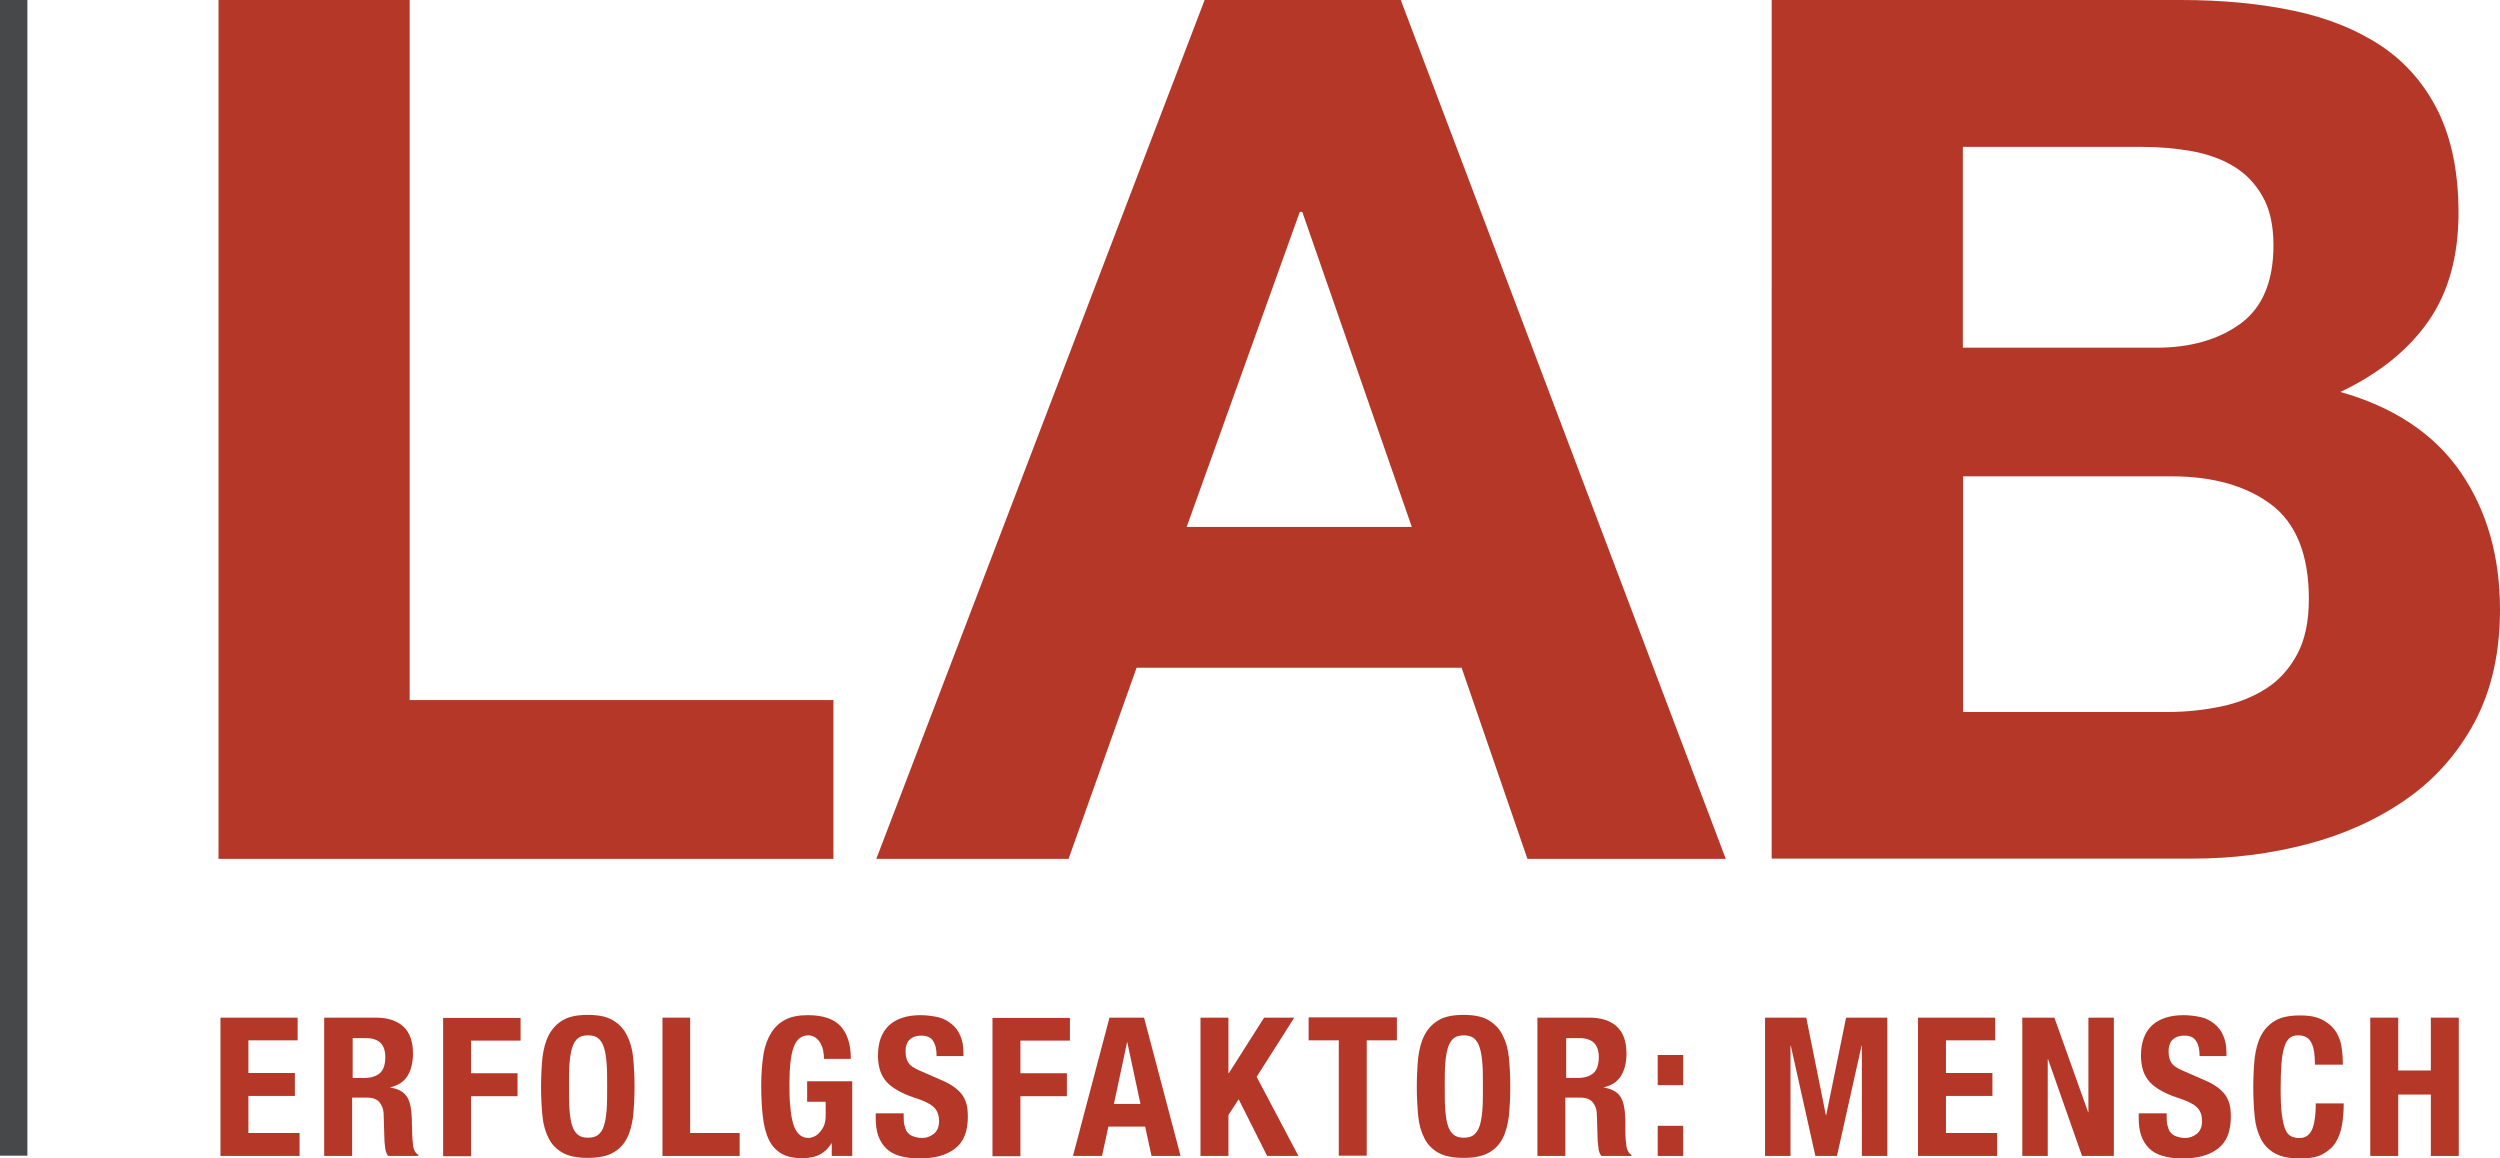 <svg xmlns="http://www.w3.org/2000/svg" id="Ebene_2" data-name="Ebene 2" viewBox="0 0 90.38 41.88"><defs><style>      .cls-1 {        fill: #464849;      }      .cls-1, .cls-2 {        stroke-width: 0px;      }      .cls-2 {        fill: #b43728;      }    </style></defs><g id="Ebene_2-2" data-name="Ebene 2"><g><rect class="cls-1" width=".99" height="41.78"></rect><path class="cls-2" d="m14.81,0v25.31h15.32v5.74H7.9V0h6.91Z"></path><path class="cls-2" d="m50.64,0l11.75,31.05h-7.17l-2.38-6.91h-11.75l-2.46,6.91h-6.95L43.55,0h7.09Zm.4,19.05l-3.96-11.39h-.09l-4.09,11.39h8.14Z"></path><path class="cls-2" d="m78.84,0c1.5,0,2.86.13,4.09.39,1.23.26,2.29.69,3.17,1.28s1.56,1.38,2.05,2.37c.48.99.73,2.2.73,3.65,0,1.57-.36,2.87-1.08,3.91-.72,1.04-1.78,1.9-3.19,2.57,1.94.55,3.38,1.51,4.34,2.89.95,1.38,1.43,3.04,1.43,4.98,0,1.57-.31,2.92-.92,4.07-.62,1.15-1.45,2.08-2.49,2.8s-2.23,1.26-3.57,1.61-2.71.52-4.12.52h-15.23V0s14.79,0,14.79,0Zm-.88,12.57c1.23,0,2.24-.29,3.04-.87.79-.58,1.19-1.52,1.19-2.83,0-.72-.13-1.32-.4-1.78-.26-.46-.62-.83-1.06-1.09-.44-.26-.95-.44-1.52-.54s-1.17-.15-1.78-.15h-6.47v7.26s7,0,7,0Zm.4,13.17c.67,0,1.32-.07,1.94-.2.62-.13,1.16-.35,1.63-.65.47-.3.84-.72,1.12-1.24.28-.52.42-1.19.42-2,0-1.59-.46-2.73-1.36-3.41-.91-.68-2.11-1.02-3.61-1.02h-7.53v8.52h7.39Z"></path><g><path class="cls-2" d="m10.77,37.61h-1.79v1.18h1.68v.83h-1.68v1.34h1.85v.83h-2.86v-5h2.79v.83h0Z"></path><path class="cls-2" d="m13.6,36.79c.42,0,.75.11.98.32s.35.54.35.97c0,.34-.07.61-.2.82s-.35.35-.63.41h0c.25.05.44.13.55.26.12.13.19.33.22.61,0,.09.02.2.02.3,0,.11,0,.23.01.37,0,.27.02.47.04.61.03.14.09.24.18.29v.04h-1.09c-.05-.07-.08-.15-.1-.24-.01-.09-.02-.18-.03-.28l-.03-.96c0-.2-.06-.35-.15-.46-.09-.11-.24-.17-.45-.17h-.54v2.11h-1.01v-5h1.88Zm-.43,2.18c.24,0,.43-.06.56-.17.13-.11.2-.31.2-.58,0-.46-.23-.69-.7-.69h-.48v1.44s.42,0,.42,0Z"></path><path class="cls-2" d="m18.82,36.79v.83h-1.79v1.18h1.68v.83h-1.68v2.17h-1.01v-5h2.8Z"></path><path class="cls-2" d="m19.61,38.24c.04-.32.11-.59.23-.82.12-.23.29-.41.51-.54s.52-.19.9-.19.68.06.9.19c.22.13.4.31.51.54.12.23.2.5.23.82.03.32.05.67.05,1.05s-.02.73-.05,1.05c-.04.32-.11.59-.23.82-.12.23-.29.4-.51.52s-.52.18-.9.18-.68-.06-.9-.18-.4-.3-.51-.52c-.12-.23-.2-.5-.23-.82-.03-.32-.05-.67-.05-1.05s.02-.73.05-1.05Zm.98,1.9c.02.24.05.43.1.57.05.15.12.25.21.32.09.07.21.1.36.1s.27-.03.36-.1.16-.17.21-.32.08-.34.1-.57c.02-.24.02-.52.02-.86s0-.62-.02-.85-.05-.42-.1-.57c-.05-.15-.12-.26-.21-.33-.09-.07-.21-.1-.36-.1s-.27.03-.36.1-.16.18-.21.33-.08.34-.1.57-.02.52-.02.85,0,.62.02.86Z"></path><path class="cls-2" d="m23.94,36.79h1.01v4.17h1.79v.83h-2.79v-5h-.01Z"></path><path class="cls-2" d="m29.76,37.98c-.02-.1-.06-.19-.1-.27-.05-.08-.11-.15-.18-.2s-.16-.08-.26-.08c-.24,0-.42.14-.52.41-.11.27-.16.72-.16,1.34,0,.3,0,.57.03.81.02.24.05.45.1.62.05.17.12.3.21.39.09.09.21.14.35.14.06,0,.13-.02.2-.05.07-.03.14-.08.2-.15s.12-.15.16-.25.06-.22.06-.35v-.51h-.67v-.74h1.63v2.7h-.74v-.46h-.01c-.12.2-.27.33-.44.42-.17.08-.37.12-.61.12-.31,0-.56-.05-.75-.16s-.35-.27-.46-.5c-.11-.22-.18-.5-.22-.83-.04-.33-.06-.71-.06-1.14s.03-.79.08-1.11.15-.58.28-.79c.13-.21.3-.37.52-.48.21-.11.48-.16.81-.16.55,0,.95.14,1.19.41s.36.66.36,1.17h-.97c0-.09-.01-.19-.03-.29h0Z"></path><path class="cls-2" d="m32.67,40.37c0,.12,0,.22.03.32s.05.18.1.24.12.12.21.15.19.06.33.06c.15,0,.29-.05.42-.15.12-.1.19-.25.19-.46,0-.11-.02-.21-.05-.29s-.08-.16-.15-.22c-.07-.07-.16-.12-.28-.18-.11-.05-.26-.11-.42-.16-.22-.07-.42-.16-.58-.25-.16-.09-.3-.19-.41-.31-.11-.12-.19-.26-.24-.41-.05-.16-.08-.34-.08-.54,0-.5.14-.86.41-1.11.27-.24.65-.36,1.13-.36.22,0,.43.03.62.07s.35.13.49.24c.14.11.25.25.32.42.08.17.12.37.12.61v.14h-.97c0-.24-.04-.42-.13-.55-.08-.13-.22-.19-.42-.19-.11,0-.21.02-.28.05s-.13.08-.18.13c-.04.05-.07.12-.09.19s-.02.14-.02.22c0,.15.03.28.1.39s.21.2.42.29l.78.34c.19.08.35.17.47.26.12.09.22.19.29.29.07.11.12.22.15.35s.04.27.04.42c0,.53-.15.91-.46,1.15-.31.24-.73.36-1.28.36s-.98-.12-1.22-.37c-.25-.25-.37-.6-.37-1.06v-.2h1.01v.15-.03Z"></path><path class="cls-2" d="m38.68,36.79v.83h-1.79v1.18h1.68v.83h-1.68v2.17h-1.01v-5h2.8Z"></path><path class="cls-2" d="m41.36,36.79l1.32,5h-1.05l-.23-1.06h-1.33l-.23,1.06h-1.05l1.32-5h1.25Zm-.13,3.12l-.48-2.25h0l-.48,2.25h.98-.01Z"></path><path class="cls-2" d="m44.43,38.79h0l1.27-2h1.09l-1.36,2.14,1.51,2.86h-1.13l-1.03-2.05-.37.57v1.48h-1.01v-5h1.01v2h.01Z"></path><path class="cls-2" d="m50.5,37.61h-1.09v4.17h-1.01v-4.17h-1.09v-.83h3.19v.83Z"></path><path class="cls-2" d="m51.27,38.24c.04-.32.11-.59.23-.82s.29-.41.51-.54c.22-.13.52-.19.9-.19s.68.06.9.19c.22.13.4.31.51.54.12.23.2.5.23.82s.05.67.05,1.05-.02.73-.05,1.05c-.04.32-.11.59-.23.82s-.29.4-.51.52-.52.18-.9.18-.68-.06-.9-.18-.4-.3-.51-.52c-.12-.23-.2-.5-.23-.82s-.05-.67-.05-1.05.02-.73.05-1.05Zm.98,1.9c.02.24.05.43.1.57.05.15.12.25.21.32s.21.1.36.1.27-.03.36-.1.16-.17.21-.32.08-.34.1-.57c.02-.24.02-.52.02-.86s0-.62-.02-.85-.05-.42-.1-.57-.12-.26-.21-.33c-.09-.07-.21-.1-.36-.1s-.27.03-.36.1-.16.18-.21.33-.08.34-.1.57c-.02.23-.02.52-.02.85s0,.62.02.86Z"></path><path class="cls-2" d="m57.47,36.79c.42,0,.75.11.98.32s.35.54.35.97c0,.34-.07.61-.2.82s-.35.35-.63.41h0c.25.05.44.13.55.26.12.13.19.33.22.61,0,.09.02.2.02.3,0,.11,0,.23,0,.37,0,.27.02.47.04.61.03.14.09.24.18.29v.04h-1.09c-.05-.07-.08-.15-.1-.24,0-.09-.02-.18-.03-.28l-.03-.96c0-.2-.06-.35-.15-.46s-.24-.17-.45-.17h-.54v2.11h-1.01v-5h1.88Zm-.43,2.18c.24,0,.43-.06.56-.17.13-.11.2-.31.2-.58,0-.46-.23-.69-.7-.69h-.48v1.44h.42Z"></path><path class="cls-2" d="m60.85,38.14v1.09h-.92v-1.09h.92Zm0,2.56v1.09h-.92v-1.09h.92Z"></path><path class="cls-2" d="m65.3,36.79l.71,3.53h.01l.72-3.53h1.49v5h-.92v-3.99h-.01l-.89,3.99h-.78l-.89-3.99h-.01v3.99h-.92v-5h1.5-.01Z"></path><path class="cls-2" d="m72.14,37.61h-1.79v1.18h1.68v.83h-1.68v1.34h1.85v.83h-2.86v-5h2.79v.83h.01Z"></path><path class="cls-2" d="m75.49,40.21h.01v-3.42h.92v5h-1.15l-1.23-3.5h-.01v3.5h-.92v-5h1.16l1.22,3.42Z"></path><path class="cls-2" d="m78.33,40.37c0,.12,0,.22.03.32s.05.18.1.24.12.12.21.15.19.06.33.06c.15,0,.29-.05.42-.15.12-.1.19-.25.19-.46,0-.11-.02-.21-.05-.29s-.08-.16-.15-.22c-.07-.07-.16-.12-.28-.18-.11-.05-.26-.11-.42-.16-.22-.07-.42-.16-.58-.25s-.3-.19-.41-.31c-.11-.12-.19-.26-.24-.41-.05-.16-.08-.34-.08-.54,0-.5.14-.86.41-1.11.27-.24.65-.36,1.13-.36.22,0,.43.03.62.07s.35.13.49.24.25.25.32.42c.08.17.12.37.12.61v.14h-.97c0-.24-.04-.42-.13-.55-.08-.13-.22-.19-.42-.19-.11,0-.21.02-.28.05s-.13.08-.18.13c-.04.05-.07.12-.09.19s-.02.14-.02.22c0,.15.03.28.1.39s.21.2.42.29l.78.34c.19.08.35.17.47.26s.22.19.29.29c.07.11.12.22.15.35s.04.27.04.42c0,.53-.15.91-.46,1.15s-.73.36-1.28.36-.98-.12-1.22-.37c-.25-.25-.37-.6-.37-1.06v-.2h1.01v.15-.03Z"></path><path class="cls-2" d="m83.55,37.68c-.09-.17-.24-.25-.47-.25-.13,0-.23.03-.31.1-.08.07-.15.18-.19.33-.05.15-.08.35-.1.59-.02.25-.03.54-.03.9,0,.38.01.68.04.92.03.23.07.42.12.54.05.13.12.21.2.26.08.04.18.07.28.07.09,0,.17,0,.25-.04s.14-.09.2-.18.1-.22.13-.38c.03-.17.05-.38.05-.65h1.01c0,.27-.02.53-.06.77s-.12.46-.23.64-.28.32-.48.43-.48.15-.81.15c-.38,0-.68-.06-.9-.18s-.4-.3-.51-.52c-.12-.23-.2-.5-.23-.82-.03-.32-.05-.67-.05-1.05s.02-.73.05-1.05c.04-.32.11-.59.23-.82s.29-.41.51-.54.52-.19.9-.19.64.06.85.18.36.26.47.44c.1.18.17.37.19.58.03.21.04.4.04.58h-1.01c0-.36-.04-.63-.13-.79v-.02Z"></path><path class="cls-2" d="m86.7,36.79v1.91h1.18v-1.91h1.01v5h-1.01v-2.22h-1.18v2.22h-1.01v-5h1.01Z"></path></g></g></g></svg>